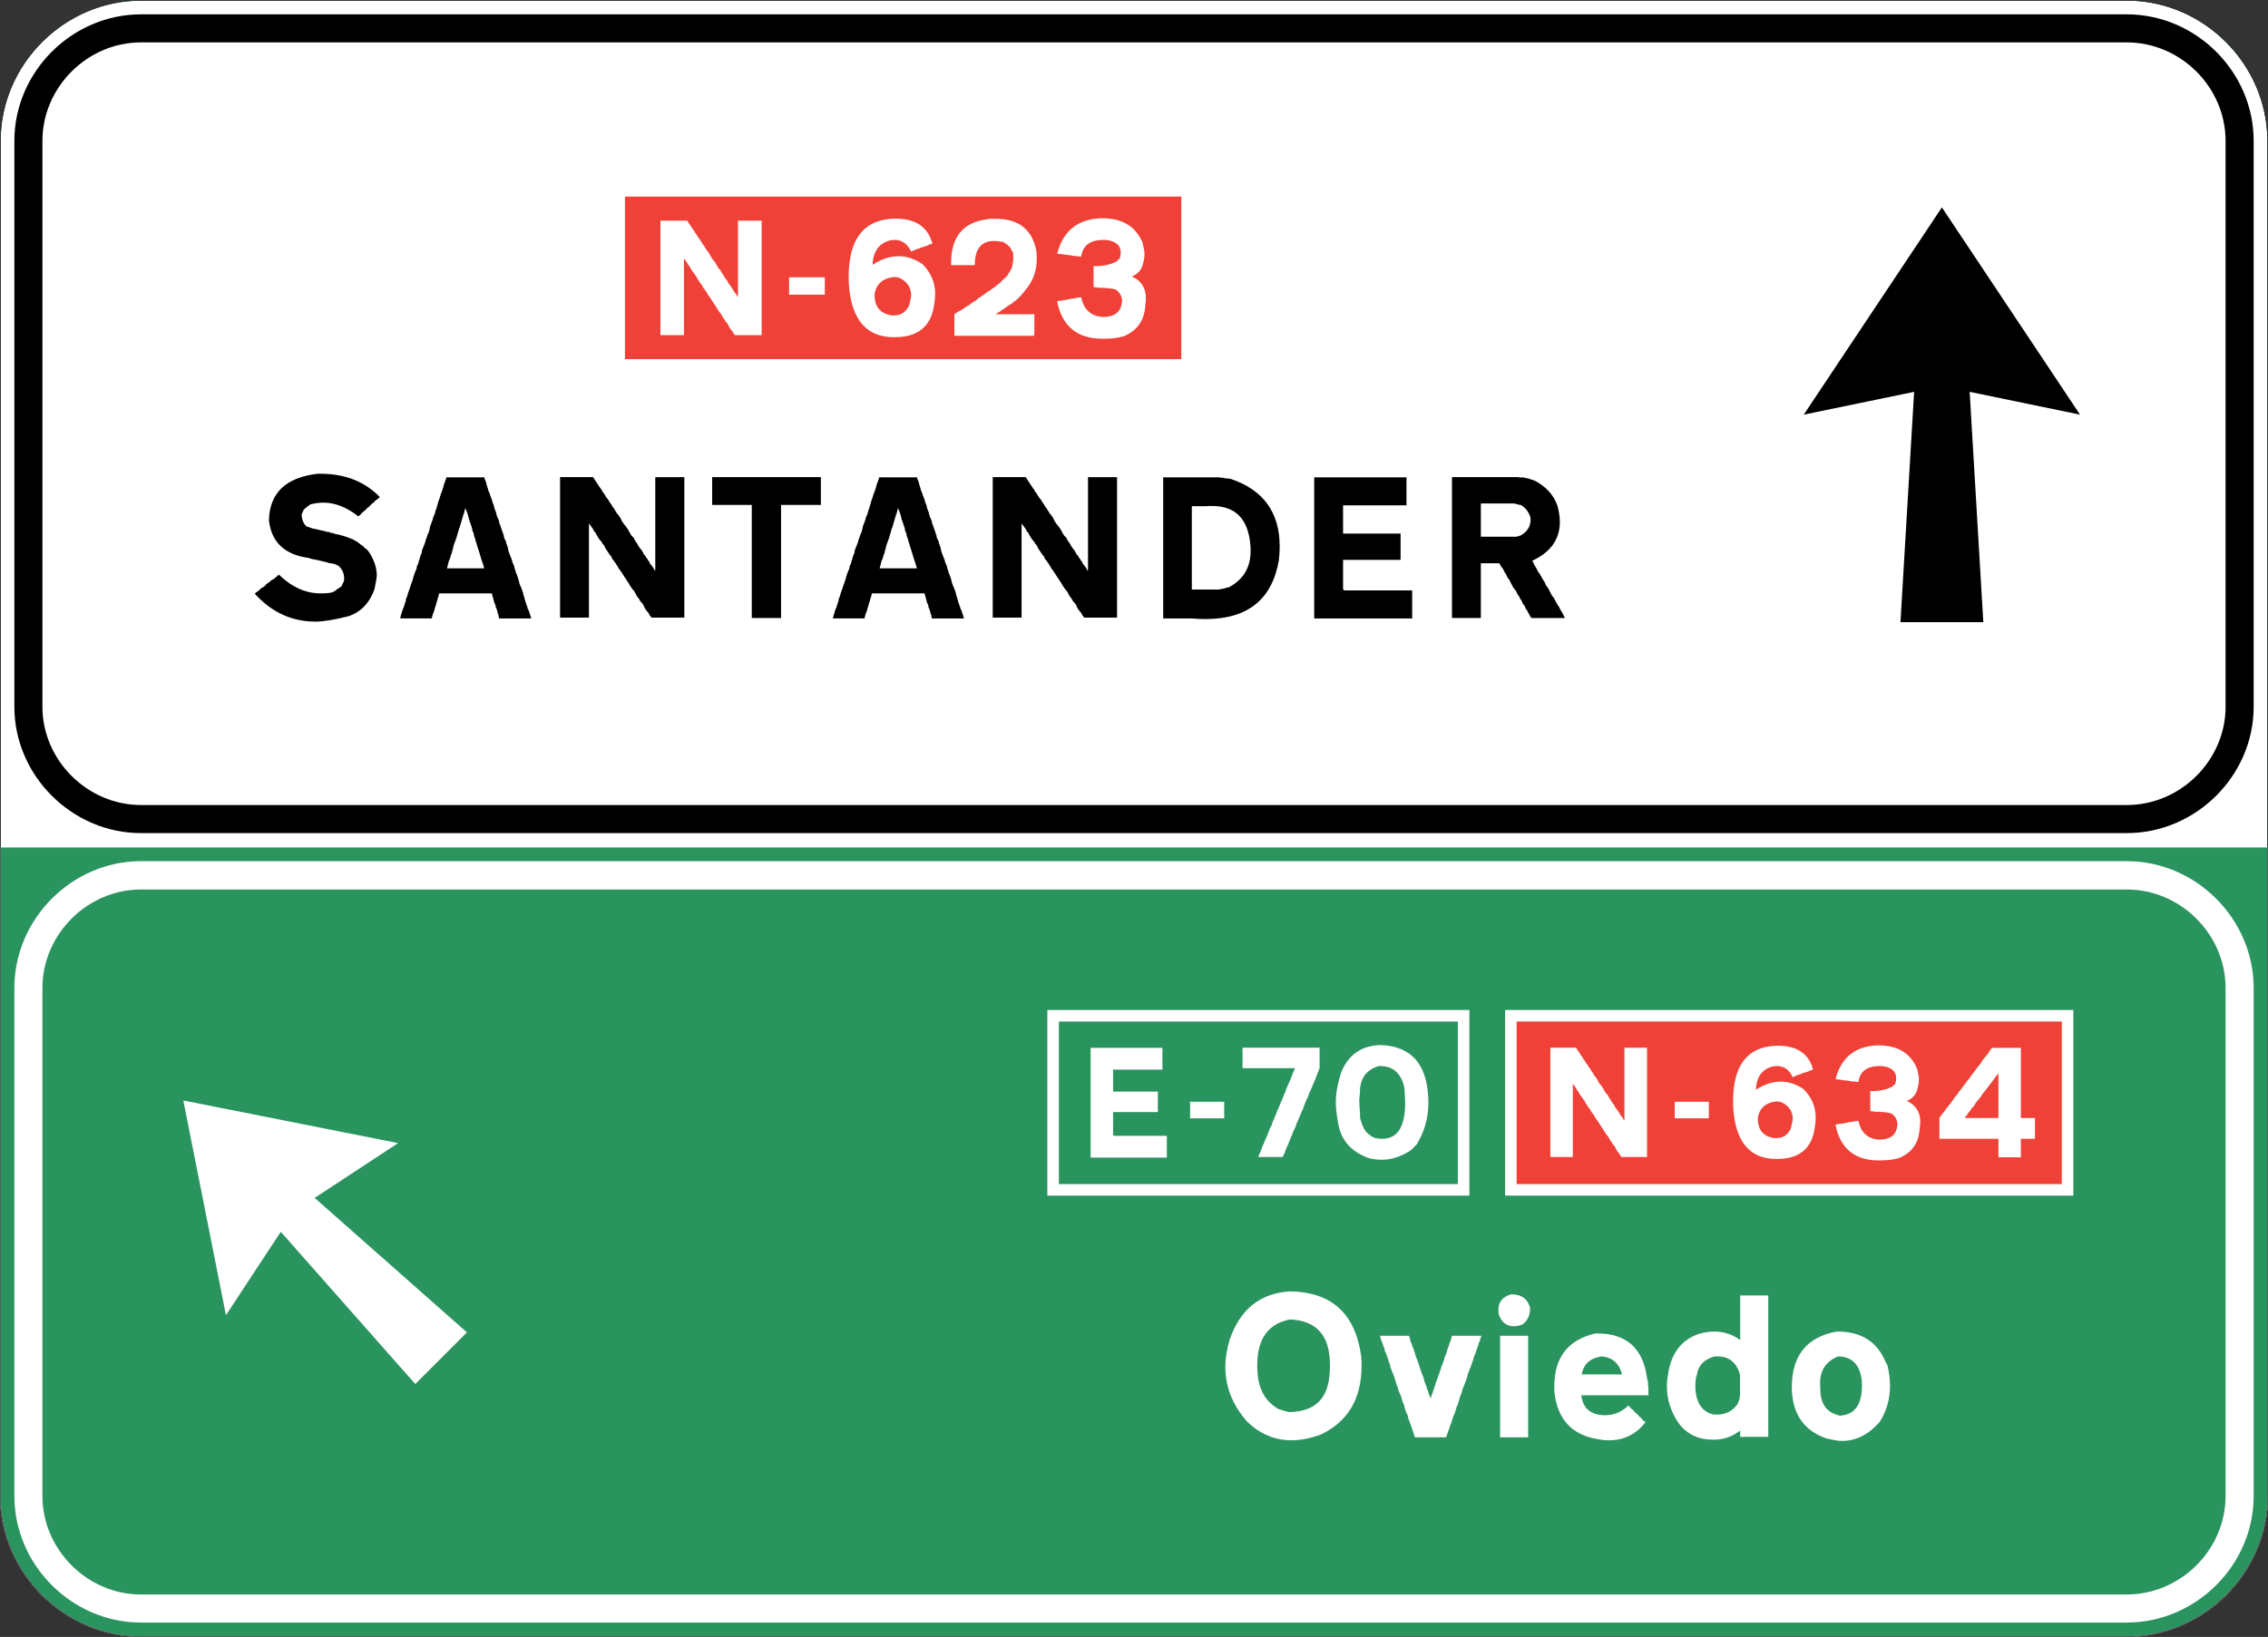<?xml version="1.0" encoding="UTF-8" standalone="no"?>
<!-- Created with Inkscape (http://www.inkscape.org/) -->

<svg
   xmlns:dc="http://purl.org/dc/elements/1.1/"
   xmlns:cc="http://creativecommons.org/ns#"
   xmlns:rdf="http://www.w3.org/1999/02/22-rdf-syntax-ns#"
   xmlns:svg="http://www.w3.org/2000/svg"
   xmlns="http://www.w3.org/2000/svg"
   version="1.2"
   width="484.312"
   height="349.656"
   id="svg2">
  <rect width="100%" height="100%" fill="#333333" stroke="none"/>
  <defs
     id="defs3451" />
  <g
     id="g3505">
    <path
       d="m 484.246,319.557 c 0,16.4 -13.685,30.029 -30.084,30.029 H 30.097 c -16.342,0 -30.026,-13.629 -30.026,-30.029 v -289.464 c 0,-16.4 13.685,-30.027 30.026,-30.027 h 424.065 c 16.399,0 30.084,13.627 30.084,30.027 v 289.464"
       id="path3363"
       style="fill:#ffffff;fill-rule:evenodd" />
    <path
       d="m 0.071,319.557 c 0,16.4 13.684,30.029 30.084,30.029 H 454.22 c 16.342,0 30.026,-13.629 30.026,-30.029 v -289.464 c 0,-16.4 -13.685,-30.027 -30.026,-30.027 H 30.155 c -16.4,0 -30.084,13.627 -30.084,30.027 v 289.464"
       id="path3365"
       style="fill:none;stroke:#1d2d28;stroke-width:0.132;stroke-miterlimit:2.613" />
    <path
       d="m 475.253,150.978 h 5.997 -5.997 c 0,11.426 -9.612,20.981 -21.091,20.981 H 30.097 c -11.42,0 -21.037,-9.556 -21.037,-20.981 v -120.885 c 0,-11.479 9.617,-21.036 21.037,-21.036 h 424.065 c 11.479,0 21.091,9.558 21.091,21.036 v 120.885 m 5.997,-120.885 c 0,-14.76 -12.328,-27.03 -27.088,-27.03 H 30.097 c -14.701,0 -27.029,12.27 -27.029,27.03 v 120.885 c 0,14.705 12.328,26.979 27.029,26.979 h 424.065 c 14.76,0 27.088,-12.273 27.088,-26.979 v -120.885 z"
       id="path3367"
       style="fill-rule:evenodd" />
    <path
       d="m 133.449,41.992 118.811,0 0,34.723 -118.811,0 z"
       id="rect3369"
       style="fill:#ef4137;fill-rule:evenodd" />
    <path
       d="m 414.922,45.956 -29.496,44.272 23.566,-4.873 -2.914,49.199 17.69,0 -2.914,-49.199 23.567,4.873 -29.499,-44.272"
       transform="translate(-0.25,-1.656)"
       id="polyline3371"
       style="fill-rule:evenodd" />
    <path
       d="m 484.246,180.95 v 138.606 c 0,16.4 -13.685,30.029 -30.084,30.029 H 30.097 c -16.342,0 -30.026,-13.629 -30.026,-30.029 v -138.606 h 484.175"
       id="path3373"
       style="fill:#2a945f;fill-rule:evenodd" />
    <path
       d="m 0.071,180.95 v 138.606 c 0,16.4 13.684,30.029 30.084,30.029 H 454.22 c 16.342,0 30.026,-13.629 30.026,-30.029 v -138.606 H 0.071"
       id="path3375"
       style="fill:none;stroke:#ffffff;stroke-width:0.132;stroke-miterlimit:2.613" />
    <path
       d="m 475.253,319.557 h 5.997 -5.997 c 0,11.479 -9.612,21.036 -21.091,21.036 H 30.097 c -11.42,0 -21.037,-9.557 -21.037,-21.036 v -108.521 c 0,-11.48 9.617,-21.036 21.037,-21.036 h 424.065 c 11.479,0 21.091,9.556 21.091,21.036 v 108.521 m 5.997,-108.521 c 0,-14.76 -12.328,-27.088 -27.088,-27.088 H 30.097 c -14.701,0 -27.029,12.328 -27.029,27.088 v 108.521 c 0,14.762 12.328,27.029 27.029,27.029 h 424.065 c 14.76,0 27.088,-12.268 27.088,-27.029 v -108.521 z"
       id="path3377"
       style="fill:#ffffff;fill-rule:evenodd" />
    <path
       d="m 39.397,236.727 9.104,45.862 11.705,-17.814 28.726,32.516 11.028,-11.027 -32.518,-28.726 17.816,-11.71 -45.861,-9.101"
       transform="translate(-0.25,-1.656)"
       id="polyline3379"
       style="fill:#ffffff;fill-rule:evenodd" />
    <path
       d="m 0.071,319.557 c 0,16.4 13.684,30.029 30.084,30.029 H 454.22 c 16.342,0 30.026,-13.629 30.026,-30.029 v -289.464 c 0,-16.4 -13.685,-30.027 -30.026,-30.027 H 30.155 c -16.4,0 -30.084,13.627 -30.084,30.027 v 289.464 z"
       id="path3381"
       style="fill:none;stroke:#1d2d28;stroke-width:0.132;stroke-miterlimit:2.613" />
    <path
       d="m 224.881,216.972 87.663,0 0,37.188 -87.663,0 z"
       id="rect3383"
       style="fill:none;stroke:#ffffff;stroke-width:2.464;stroke-miterlimit:3.864" />
    <path
       d="m 322.636,216.972 118.878,0 0,37.188 -118.878,0 z"
       id="rect3385"
       style="fill:#ef4137" />
    <path
       d="m 290.664,289.641 c 0.029,0.334 0.052,0.674 0.067,1.021 0.015,0.349 0.022,0.688 0.022,1.022 0,7.076 -2.903,11.992 -8.712,14.746 -2.238,0.814 -4.325,1.225 -6.261,1.225 -3.479,0 -6.595,-1.287 -9.346,-3.857 -3.178,-3.539 -4.766,-7.471 -4.766,-11.797 0,-1.906 0.318,-3.886 0.953,-5.943 2.209,-6.353 6.428,-9.756 12.659,-10.209 8.986,0.06 14.113,4.657 15.384,13.792 z m -22.143,3.312 c 0.182,3.842 1.739,6.549 4.674,8.121 h 0.227 c 0.121,0.062 0.234,0.107 0.34,0.137 0.106,0.03 0.219,0.061 0.341,0.09 l 0.182,0.09 0.952,0.229 c 5.566,-0.032 8.47,-2.888 8.713,-8.577 0.029,-0.271 0.045,-0.537 0.045,-0.793 0,-0.257 0,-0.506 0,-0.748 0,-6.201 -2.844,-9.422 -8.531,-9.664 -4.658,0.906 -6.986,4.143 -6.986,9.709 0,0.242 0,0.477 0,0.703 0,0.226 0.014,0.461 0.043,0.703 z"
       id="path3387"
       style="fill:#ffffff" />
    <path
       d="m 294.973,285.33 h 5.898 c 0.061,0.152 0.105,0.281 0.137,0.387 0.029,0.104 0.061,0.204 0.09,0.295 l 0.092,0.453 c 0,0.061 0.007,0.105 0.021,0.136 0.016,0.031 0.023,0.062 0.023,0.091 0,0.031 0.015,0.046 0.045,0.046 0.121,0.12 0.196,0.249 0.227,0.384 0.03,0.138 0.047,0.268 0.047,0.388 l 0.271,0.544 0.137,0.454 0.181,0.499 0.091,0.409 c 0.029,0.028 0.045,0.105 0.045,0.226 0.151,0.303 0.271,0.576 0.363,0.817 0.091,0.242 0.166,0.468 0.227,0.681 l 0.455,1.359 c 0.059,0.213 0.119,0.396 0.18,0.545 0.061,0.152 0.107,0.305 0.137,0.453 0.271,0.486 0.438,0.969 0.5,1.453 0.06,0.212 0.105,0.334 0.135,0.362 0.061,0.243 0.106,0.356 0.137,0.341 0.029,-0.015 0.045,0.039 0.045,0.158 0,0.062 0.008,0.1 0.023,0.114 0.015,0.015 0.023,0.039 0.023,0.069 0,0.028 0.014,0.043 0.045,0.043 l 0.135,0.273 v 0.227 c 0,0.061 0.008,0.107 0.023,0.137 0.015,0.031 0.023,0.061 0.023,0.09 0,0.031 0.014,0.045 0.045,0.045 l 0.182,0.184 v 0.181 c 0.061,0.302 0.143,0.574 0.248,0.815 0.107,0.244 0.221,0.471 0.342,0.682 0.029,-0.12 0.06,-0.242 0.09,-0.363 0.029,-0.121 0.076,-0.256 0.137,-0.408 l 0.092,-0.271 0.18,-0.454 0.045,-0.181 0.41,-1.271 0.135,-0.453 0.182,-0.454 0.227,-0.591 c 0.061,-0.18 0.115,-0.34 0.16,-0.475 0.045,-0.137 0.098,-0.234 0.158,-0.295 v -0.229 c 0.061,-0.15 0.121,-0.301 0.182,-0.453 0.061,-0.151 0.105,-0.302 0.137,-0.453 l 0.18,-0.499 0.41,-1.089 0.135,-0.319 0.047,-0.454 0.182,-0.316 0.09,-0.316 0.137,-0.229 c 0.029,-0.059 0.045,-0.12 0.045,-0.18 0,-0.061 0.014,-0.121 0.045,-0.183 l 0.092,-0.363 c 0.059,-0.15 0.104,-0.28 0.135,-0.386 0.031,-0.105 0.061,-0.188 0.091,-0.25 l 0.091,-0.136 0.182,-0.68 c 0.151,-0.333 0.264,-0.628 0.34,-0.886 0.076,-0.256 0.129,-0.491 0.159,-0.703 h 5.081 0.229 0.998 l -0.228,0.591 -0.091,0.499 -0.182,0.317 -0.091,0.182 -0.046,0.272 -0.09,0.317 -0.182,0.452 -0.09,0.273 c -0.062,0.152 -0.107,0.272 -0.137,0.363 -0.031,0.09 -0.061,0.166 -0.092,0.227 l -0.045,0.316 c -0.271,0.486 -0.438,0.938 -0.498,1.361 -0.062,0.153 -0.121,0.304 -0.182,0.455 -0.062,0.15 -0.106,0.303 -0.137,0.455 l -0.09,0.135 -0.047,0.272 -0.271,0.589 c -0.031,0.152 -0.076,0.295 -0.136,0.432 -0.062,0.137 -0.122,0.265 -0.183,0.385 l -0.135,0.501 -0.137,0.589 -0.228,0.59 c -0.241,0.726 -0.468,1.301 -0.68,1.725 -0.062,0.303 -0.13,0.574 -0.204,0.816 -0.076,0.243 -0.176,0.469 -0.295,0.681 l -0.137,0.454 -0.045,0.227 -0.408,1.314 -0.182,0.273 -0.045,0.272 -0.409,1.271 -0.182,0.361 -0.136,0.318 -0.318,1.043 -0.045,0.227 -0.09,0.228 -0.182,0.272 v 0.227 l -0.137,0.318 -0.091,0.271 -0.635,1.815 h -6.67 l -0.181,-0.589 -0.591,-1.727 -0.499,-1.36 -0.09,-0.136 -0.137,-0.726 c -0.031,-0.03 -0.045,-0.092 -0.045,-0.183 0,-0.06 -0.023,-0.097 -0.068,-0.112 -0.045,-0.015 -0.068,-0.053 -0.068,-0.112 -0.121,-0.244 -0.22,-0.477 -0.295,-0.704 -0.076,-0.228 -0.145,-0.446 -0.205,-0.658 l -0.09,-0.454 -0.273,-0.635 c -0.06,-0.151 -0.12,-0.311 -0.18,-0.477 -0.061,-0.167 -0.107,-0.324 -0.137,-0.477 l -0.136,-0.544 c -0.362,-0.665 -0.591,-1.272 -0.681,-1.815 l -0.227,-0.5 -0.137,-0.499 -0.227,-0.68 -0.091,-0.409 c -0.061,-0.12 -0.106,-0.226 -0.136,-0.316 -0.031,-0.091 -0.062,-0.196 -0.092,-0.317 l -0.09,-0.228 c -0.092,-0.029 -0.137,-0.059 -0.137,-0.092 l 0.045,-0.045 -0.498,-1.315 -0.046,-0.452 c -0.242,-0.424 -0.362,-0.802 -0.362,-1.136 l -0.182,-0.228 v -0.182 c -0.03,-0.028 -0.045,-0.09 -0.045,-0.182 0,-0.061 -0.023,-0.096 -0.068,-0.111 -0.047,-0.016 -0.068,-0.053 -0.068,-0.114 l -0.046,-0.271 c -0.212,-0.364 -0.348,-0.667 -0.408,-0.907 v -0.273 l -0.271,-0.544 -0.046,-0.181 v -0.229 l -0.182,-0.181 v -0.182 c -0.121,-0.241 -0.221,-0.484 -0.295,-0.726 -0.076,-0.242 -0.129,-0.47 -0.158,-0.682 h 0.275 z"
       id="path3389"
       style="fill:#ffffff" />
    <path
       d="m 326.732,279.342 v 0.182 c 0,1.391 -0.499,2.494 -1.496,3.312 -0.576,0.302 -1.256,0.453 -2.043,0.453 -1.391,0 -2.404,-0.74 -3.039,-2.223 -0.122,-0.212 -0.182,-0.651 -0.182,-1.317 0,-1.632 0.893,-2.721 2.677,-3.267 h 0.136 c 2.117,0.001 3.434,0.954 3.947,2.86 z"
       id="path3391"
       style="fill:#ffffff" />
    <path
       d="m 320.586,286.986 1.406,0 1.996,0 2.586,0 0,21.689 -5.988,0 z"
       transform="translate(-0.25,-1.656)"
       id="polygon3393"
       style="fill:#ffffff" />
    <path
       d="m 351.688,294.223 0.227,1.045 v 0.543 c 0.029,0.153 0.053,0.281 0.068,0.387 0.015,0.105 0.022,0.189 0.022,0.249 v 1.68 l -0.272,-0.092 h -14.064 c 0.271,2.3 1.466,3.676 3.584,4.13 0.483,0.09 0.953,0.135 1.406,0.135 1.996,0 3.689,-0.693 5.082,-2.086 l 0.59,0.68 c 0.271,0.152 0.469,0.334 0.59,0.545 l 0.136,0.091 0.091,0.182 c 0.271,0.183 0.483,0.349 0.636,0.499 l 0.136,0.272 c 0.12,0.03 0.182,0.075 0.182,0.136 l 0.136,0.091 0.181,0.181 0.092,0.139 0.137,0.088 0.09,0.183 c 0.272,0.182 0.484,0.349 0.635,0.499 -1.996,2.57 -4.582,3.857 -7.758,3.857 -0.848,0 -1.695,-0.09 -2.541,-0.273 -5.354,-0.877 -8.395,-4.129 -9.119,-9.754 -0.031,-0.242 -0.045,-0.492 -0.045,-0.749 0,-0.257 0,-0.507 0,-0.749 0,-6.172 2.918,-9.936 8.756,-11.298 h 0.408 c 6.196,-0.003 9.735,3.127 10.614,9.389 z m -13.93,-0.634 h 8.621 c -0.605,-2.361 -2.059,-3.646 -4.355,-3.858 -2.451,0.363 -3.874,1.649 -4.266,3.858 z"
       id="path3395"
       style="fill:#ffffff" />
    <path
       d="m 372.967,276.711 h 4.628 v 30.217 h -5.989 v -1.361 c -1.514,1.15 -3.086,1.784 -4.719,1.906 -0.213,0.029 -0.408,0.045 -0.59,0.045 -0.182,0 -0.363,0 -0.545,0 -3.055,0 -5.461,-1.135 -7.213,-3.403 -1.725,-2.479 -2.587,-5.157 -2.587,-8.03 0,-0.393 0.03,-0.861 0.09,-1.407 0.062,-0.542 0.151,-1.163 0.273,-1.859 0.786,-4.022 2.903,-6.64 6.351,-7.85 1.181,-0.364 2.314,-0.546 3.404,-0.546 2.025,0 3.871,0.607 5.535,1.816 v -9.527 h 1.362 z m -10.617,17.015 c -0.212,0.394 -0.317,1.239 -0.317,2.54 0,1.209 0.227,2.329 0.681,3.357 0.785,1.513 1.936,2.359 3.447,2.541 h 0.454 c 1.905,0 3.388,-0.758 4.446,-2.269 0.121,-0.394 0.256,-0.757 0.409,-1.089 v -0.227 l 0.089,-0.363 v -4.628 c -0.756,-2.571 -2.358,-3.858 -4.808,-3.858 h -0.591 c -2.267,0.608 -3.539,1.938 -3.81,3.996 z"
       id="path3397"
       style="fill:#ffffff" />
    <path
       d="m 402.64,290.91 c 0.06,0.123 0.128,0.236 0.204,0.342 0.075,0.105 0.143,0.234 0.205,0.385 0.362,1.543 0.543,3.01 0.543,4.4 0,2.845 -0.741,5.416 -2.223,7.715 -2.359,2.692 -5.036,4.037 -8.031,4.037 -0.393,0 -0.854,-0.044 -1.385,-0.135 -0.528,-0.09 -1.141,-0.213 -1.836,-0.363 -4.568,-1.543 -7.049,-4.779 -7.441,-9.711 -0.03,-0.21 -0.046,-0.424 -0.046,-0.635 0,-0.211 0,-0.422 0,-0.635 0,-6.744 3.192,-10.707 9.573,-11.889 h 0.137 c 5.082,10e-4 8.515,2.165 10.3,6.489 z m -13.929,5.493 v 0.316 c 0,3.177 1.391,5.068 4.174,5.671 3.145,-0.181 4.719,-2.313 4.719,-6.396 0,-0.184 -0.008,-0.371 -0.022,-0.568 -0.017,-0.197 -0.023,-0.401 -0.023,-0.612 -0.424,-3.356 -2.118,-5.052 -5.081,-5.083 -2.541,1.09 -3.812,2.967 -3.812,5.627 0,0.152 0,0.317 0,0.5 -0.002,0.179 0.014,0.363 0.045,0.545 z"
       id="path3399"
       style="fill:#ffffff" />
    <path
       d="m 233.07,223.829 h 15.154 v 4.655 H 237.69 v 4.689 h 9.555 v 4.373 h -9.555 v 4.865 c 0.07,0.142 0.187,0.21 0.351,0.21 h 11.129 v 4.655 h -16.273 v -17.499 -5.949 h 0.173 z"
       id="path3401"
       style="fill:#ffffff" />
    <path
       d="m 254.489,235.344 h 6.929 v 3.534 h -7.279 v -3.534 h 0.35 z"
       id="path3403"
       style="fill:#ffffff" />
    <path
       d="m 265.758,223.795 h 16.029 v 4.514 l -0.141,0.105 -0.069,0.21 -0.036,0.246 -0.209,0.419 -0.07,0.174 -0.035,0.142 c -0.07,0.162 -0.129,0.303 -0.174,0.42 -0.048,0.116 -0.082,0.232 -0.105,0.349 l -0.21,0.42 -0.175,0.456 -0.491,1.154 -0.069,0.176 -0.07,0.14 -0.069,0.175 -0.351,0.734 -0.035,0.175 -0.314,0.806 -0.211,0.35 -0.104,0.28 c -0.023,0.023 -0.035,0.047 -0.035,0.069 0,0.024 -0.006,0.048 -0.018,0.071 -0.012,0.022 -0.018,0.058 -0.018,0.104 l -0.141,0.28 -0.069,0.175 -0.035,0.14 c -0.069,0.164 -0.128,0.305 -0.175,0.421 -0.047,0.116 -0.082,0.232 -0.105,0.349 l -0.07,0.14 c -0.117,0.235 -0.215,0.444 -0.297,0.631 -0.082,0.188 -0.146,0.362 -0.193,0.524 l -0.209,0.42 -0.174,0.455 -0.071,0.176 -0.069,0.21 -0.351,0.7 -0.104,0.385 -0.141,0.351 -0.175,0.349 -0.14,0.315 -0.176,0.385 -0.174,0.524 c -0.117,0.234 -0.217,0.445 -0.299,0.63 -0.082,0.188 -0.146,0.362 -0.192,0.525 l -0.104,0.21 -0.07,0.246 -0.314,0.735 c -0.047,0.116 -0.1,0.221 -0.158,0.313 -0.058,0.095 -0.111,0.188 -0.156,0.28 v 0.211 l -0.105,0.104 -0.176,0.596 -0.069,0.14 c -0.188,0.281 -0.292,0.525 -0.315,0.735 h -5.249 l 0.069,-0.245 0.245,-0.56 0.069,-0.175 0.105,-0.21 0.07,-0.281 0.07,-0.104 c 0.162,-0.561 0.338,-0.968 0.524,-1.227 l 0.105,-0.385 0.21,-0.42 0.175,-0.419 0.21,-0.42 0.141,-0.456 0.069,-0.175 0.069,-0.104 0.421,-1.119 0.21,-0.281 c 0.186,-0.582 0.361,-1.061 0.524,-1.434 l 0.069,-0.106 c 0.094,-0.232 0.176,-0.442 0.246,-0.629 0.07,-0.187 0.15,-0.339 0.244,-0.455 v -0.211 l 0.491,-1.084 0.069,-0.14 0.42,-1.086 0.176,-0.315 0.14,-0.419 0.175,-0.315 0.105,-0.42 c 0.069,-0.162 0.14,-0.302 0.209,-0.42 0.07,-0.117 0.129,-0.232 0.176,-0.35 v -0.176 l 0.105,-0.104 v -0.175 c 0.162,-0.279 0.268,-0.524 0.314,-0.735 l 0.105,-0.28 0.139,-0.21 0.07,-0.244 0.175,-0.315 0.069,-0.174 0.246,-0.596 0.07,-0.21 0.07,-0.176 0.069,-0.14 0.21,-0.63 0.07,-0.07 c 0.07,-0.162 0.128,-0.303 0.175,-0.42 0.046,-0.116 0.081,-0.232 0.104,-0.35 h -11.164 v -4.374 h 0.423 z"
       id="path3405"
       style="fill:#ffffff" />
    <path
       d="m 304.99,234.469 c 0,0.163 0.006,0.321 0.018,0.473 0.012,0.152 0.018,0.309 0.018,0.472 0,1.749 -0.223,3.384 -0.664,4.9 -0.444,1.517 -1.086,2.939 -1.926,4.27 l -0.176,0.104 c -0.046,0.071 -0.093,0.105 -0.139,0.105 -0.047,0.117 -0.105,0.21 -0.176,0.279 -0.07,0.071 -0.128,0.128 -0.174,0.175 l -0.105,0.071 c -0.164,0.164 -0.311,0.298 -0.438,0.402 -0.127,0.104 -0.239,0.181 -0.331,0.228 -1.961,1.189 -3.909,1.784 -5.846,1.784 -1.517,0 -2.777,-0.256 -3.779,-0.771 -3.337,-1.47 -5.215,-4.059 -5.635,-7.769 -0.117,-0.677 -0.211,-1.331 -0.28,-1.96 -0.07,-0.631 -0.104,-1.26 -0.104,-1.89 0,-1.75 0.373,-3.815 1.119,-6.195 1.518,-3.85 4.34,-5.82 8.471,-5.913 6.437,0.233 9.821,3.979 10.147,11.235 z m -14.594,-0.7 -0.07,0.175 v 0.35 c -0.023,0.164 -0.041,0.315 -0.053,0.455 -0.012,0.141 -0.018,0.269 -0.018,0.385 0,0.048 0.006,0.095 0.018,0.141 0.012,0.048 0.018,0.095 0.018,0.14 v 0.84 l 0.035,0.14 c 0,0.188 0.006,0.362 0.018,0.526 0.012,0.164 0.029,0.304 0.053,0.42 l 0.035,0.909 -0.035,0.21 0.035,0.176 c 0.023,0.116 0.039,0.215 0.052,0.297 0.012,0.082 0.019,0.146 0.019,0.193 0.046,0.186 0.104,0.355 0.175,0.506 0.069,0.152 0.116,0.311 0.14,0.474 0.047,0.046 0.07,0.082 0.07,0.104 v 0.035 c 0.186,0.35 0.291,0.606 0.314,0.77 0.023,0.024 0.041,0.047 0.053,0.07 0.011,0.023 0.028,0.048 0.053,0.07 0.256,0.442 0.5,0.747 0.734,0.909 l 0.141,0.105 0.104,0.141 0.14,0.069 0.176,0.104 0.07,0.14 c 0.115,0.048 0.244,0.106 0.384,0.175 0.141,0.071 0.269,0.153 0.386,0.245 0.582,0.141 1.155,0.211 1.715,0.211 3.266,0 4.9,-2.555 4.9,-7.664 0,-0.491 -0.019,-1.01 -0.053,-1.558 -0.035,-0.548 -0.076,-1.125 -0.123,-1.733 -0.678,-3.056 -2.404,-4.583 -5.18,-4.583 h -0.281 c -2.683,0.793 -4.023,2.658 -4.023,5.599 v 0.454 z"
       id="path3407"
       style="fill:#ffffff" />
    <path
       d="m 331.379,223.795 h 5.178 l 0.246,0.419 0.244,0.35 0.245,0.386 0.245,0.35 0.246,0.386 0.175,0.175 0.069,0.21 c 0.046,0.047 0.07,0.082 0.07,0.104 0.279,0.35 0.479,0.654 0.595,0.91 0.303,0.35 0.513,0.653 0.63,0.909 l 0.244,0.315 0.211,0.385 c 0.07,0.094 0.128,0.17 0.175,0.228 0.046,0.06 0.093,0.111 0.14,0.157 l 0.07,0.211 c 0.163,0.164 0.268,0.326 0.316,0.489 0.396,0.42 0.674,0.853 0.839,1.295 l 0.245,0.351 c 0.045,0.048 0.07,0.081 0.07,0.104 v 0.036 c 0.162,0.162 0.298,0.32 0.402,0.473 0.105,0.151 0.203,0.297 0.297,0.437 l 0.209,0.385 0.177,0.315 0.244,0.385 0.28,0.244 0.176,0.316 0.139,0.278 c 0.233,0.281 0.408,0.561 0.525,0.841 l 0.175,0.245 0.14,0.209 0.176,0.176 c 0.094,0.163 0.174,0.304 0.244,0.42 0.071,0.117 0.129,0.234 0.176,0.351 l 0.174,0.176 0.141,0.173 0.035,0.175 0.141,0.071 c 0.115,0.281 0.268,0.513 0.454,0.7 l 0.035,0.175 c 0.047,0.046 0.07,0.082 0.07,0.105 0.187,0.187 0.345,0.385 0.472,0.595 0.129,0.209 0.24,0.408 0.332,0.595 l 0.036,-0.455 v -15.153 h 4.829 v 23.343 h -4.023 0.104 -1.539 l -0.07,-0.104 c -0.188,-0.188 -0.291,-0.35 -0.314,-0.49 -0.07,-0.023 -0.105,-0.059 -0.105,-0.105 l 0.035,-0.035 c -0.373,-0.372 -0.642,-0.758 -0.805,-1.155 -0.047,-0.047 -0.07,-0.08 -0.07,-0.104 l 0.035,-0.036 -0.244,-0.349 c -0.259,-0.234 -0.434,-0.479 -0.525,-0.735 l -0.315,-0.386 -0.211,-0.385 -0.243,-0.456 c -0.281,-0.302 -0.491,-0.582 -0.631,-0.839 l -0.105,-0.14 c -0.094,-0.187 -0.187,-0.351 -0.279,-0.491 -0.094,-0.14 -0.188,-0.268 -0.279,-0.385 l -0.035,-0.104 -0.141,-0.176 -0.561,-0.875 c -0.069,-0.093 -0.129,-0.181 -0.175,-0.262 -0.047,-0.083 -0.093,-0.146 -0.14,-0.193 -0.047,-0.047 -0.069,-0.081 -0.069,-0.104 l 0.034,-0.035 -0.14,-0.069 -0.245,-0.422 -0.07,-0.14 c -0.14,-0.186 -0.234,-0.338 -0.28,-0.454 -0.116,-0.093 -0.187,-0.198 -0.21,-0.315 l -0.244,-0.246 -0.211,-0.385 -0.14,-0.314 -0.104,-0.033 -0.84,-1.262 -0.07,-0.209 -0.141,-0.246 -0.174,-0.175 -0.141,-0.21 -0.069,-0.175 c -0.117,-0.116 -0.217,-0.222 -0.298,-0.314 -0.082,-0.094 -0.146,-0.187 -0.193,-0.28 l -0.14,-0.245 c -0.187,-0.232 -0.292,-0.442 -0.313,-0.63 -0.096,-0.022 -0.141,-0.07 -0.141,-0.141 l -0.141,-0.069 -0.035,-0.14 -0.244,-0.421 -0.596,-0.805 v 15.645 h -4.794 v -3.114 -20.229 h 0.313 z"
       id="path3409"
       style="fill:#ffffff" />
    <path
       d="m 357.977,235.344 h 6.93 v 3.534 h -7.279 v -3.534 h 0.349 z"
       id="path3411"
       style="fill:#ffffff" />
    <path
       d="m 387.164,228.485 -0.805,0.245 -0.176,0.141 -0.489,0.139 c -0.233,0.093 -0.456,0.163 -0.665,0.21 -0.023,0.023 -0.082,0.035 -0.176,0.035 -0.022,0 -0.035,0.012 -0.035,0.035 -0.022,0.023 -0.082,0.034 -0.175,0.034 l -0.104,0.14 h -0.176 c -0.188,0.048 -0.273,0.083 -0.262,0.106 0.012,0.024 -0.029,0.035 -0.122,0.035 -0.024,0.022 -0.071,0.034 -0.141,0.034 l -1.015,0.455 c -0.748,-1.586 -1.854,-2.379 -3.325,-2.379 -0.326,0 -0.665,0.034 -1.015,0.104 -2.24,0.607 -3.418,2.264 -3.535,4.97 1.797,-1.165 3.558,-1.749 5.285,-1.749 1.702,0 3.336,0.537 4.899,1.609 1.726,1.727 2.591,3.744 2.591,6.054 0,0.701 -0.071,1.437 -0.211,2.206 -0.467,3.547 -2.299,5.683 -5.494,6.404 -0.468,0.093 -0.928,0.157 -1.383,0.192 -0.455,0.035 -0.893,0.053 -1.312,0.053 -5.647,0 -8.716,-3.616 -9.205,-10.85 0,-0.022 0,-0.105 0,-0.245 0,-0.14 -0.007,-0.297 -0.018,-0.472 -0.013,-0.176 -0.018,-0.332 -0.018,-0.473 0,-0.14 0,-0.222 0,-0.245 0,-7.489 2.881,-11.444 8.646,-11.864 0.139,0 0.285,-0.006 0.437,-0.017 0.151,-0.012 0.298,-0.019 0.437,-0.019 4.155,0.001 6.675,1.705 7.562,5.112 z m -11.795,10.217 v 0.246 c 0,2.263 1.039,3.628 3.115,4.094 0.022,0.023 0.105,0.036 0.246,0.036 0.021,0 0.045,0.012 0.07,0.035 h 0.524 c 1.445,0 2.483,-0.701 3.114,-2.101 0.117,-0.536 0.209,-0.974 0.279,-1.312 0.071,-0.339 0.105,-0.577 0.105,-0.718 0,-1.586 -0.816,-2.776 -2.45,-3.57 h -0.175 c -0.164,-0.092 -0.443,-0.14 -0.84,-0.14 -2.261,0.235 -3.591,1.38 -3.988,3.43 z"
       id="path3413"
       style="fill:#ffffff" />
    <path
       d="m 409.387,228.309 c 0.117,0.538 0.211,0.993 0.281,1.364 0.07,0.374 0.104,0.666 0.104,0.876 0,0.561 -0.069,1.097 -0.21,1.609 -0.258,1.493 -1.05,2.497 -2.38,3.01 1.913,0.863 2.87,2.347 2.87,4.445 0,0.396 -0.035,0.805 -0.105,1.226 -0.117,2.822 -1.271,4.841 -3.465,6.054 -0.443,0.28 -0.84,0.455 -1.189,0.524 -0.933,0.304 -2.299,0.455 -4.095,0.455 -5.11,0 -8.188,-2.508 -9.239,-7.524 0.046,-0.115 0.116,-0.175 0.21,-0.175 l 0.349,-0.069 h 0.246 c 0.117,-0.023 0.204,-0.041 0.264,-0.053 0.057,-0.012 0.098,-0.019 0.121,-0.019 0.023,-0.022 0.082,-0.034 0.175,-0.034 h 0.175 c 0.373,-0.094 0.723,-0.163 1.051,-0.21 l 0.176,-0.07 h 0.279 c 0.396,-0.093 0.746,-0.162 1.051,-0.209 0.302,-0.047 0.569,-0.071 0.804,-0.071 0.466,2.311 1.772,3.628 3.919,3.955 0.094,0 0.188,0.007 0.28,0.018 0.093,0.013 0.187,0.018 0.281,0.018 2.472,0 3.756,-1.131 3.849,-3.396 -0.116,-1.026 -0.584,-1.771 -1.4,-2.239 h -0.209 l -0.105,-0.07 -0.56,-0.104 h -0.245 l -0.314,-0.071 h -0.666 l -0.14,-0.068 h -1.085 l -1.084,-0.14 v -4.271 h 0.279 c 1.75,0 3.23,-0.326 4.443,-0.98 0.164,-0.232 0.363,-0.408 0.597,-0.523 0.14,-0.444 0.209,-0.864 0.209,-1.261 0,-1.517 -1.038,-2.38 -3.114,-2.589 h -0.385 c -2.73,0 -4.247,1.132 -4.55,3.395 -0.374,0 -0.7,-0.036 -0.981,-0.106 h -0.384 c -0.536,-0.115 -0.979,-0.186 -1.329,-0.21 l -0.246,-0.033 h -0.244 l -0.176,-0.071 h -0.175 l -1.364,-0.175 c 1.189,-4.572 4.105,-6.976 8.75,-7.209 h 0.489 c 4.058,-0.003 6.788,1.665 8.187,5.001 z"
       id="path3415"
       style="fill:#ffffff" />
    <path
       d="m 425.625,223.829 h 5.916 v 14.979 h 3.01 v 4.305 c -0.023,0.069 -0.082,0.116 -0.176,0.14 h -2.834 v 3.955 h -4.795 v -3.256 -0.699 h -11.094 -1.506 v -1.785 0.035 -0.104 0.069 -0.141 0.071 -0.141 0.069 -0.14 0.07 -0.104 0.034 -0.104 0.07 -0.141 0.07 -0.141 0.07 -0.104 0.034 -0.104 0.069 -0.141 0.071 -0.106 0.035 -0.104 0.069 -0.14 0.07 -0.105 0.035 -0.104 0.069 -0.14 0.07 -0.141 0.07 -0.104 0.034 -0.104 0.07 -0.141 0.07 -0.14 0.069 -0.141 0.071 -0.105 0.034 -0.104 0.069 -0.141 0.071 -0.141 0.069 -0.14 0.07 -0.104 0.034 -0.104 0.07 -0.141 0.07 -0.141 0.07 -0.105 0.035 -0.069 0.034 -0.104 0.07 -0.14 0.069 -0.14 0.07 -0.14 0.069 -0.105 0.036 -0.106 0.07 -0.14 0.069 -0.14 0.07 -0.14 0.069 -0.104 0.035 -0.035 l 0.211,-0.315 0.875,-1.119 0.28,-0.352 0.069,-0.173 0.21,-0.246 0.175,-0.14 0.14,-0.245 0.105,-0.176 0.21,-0.175 c 0.023,-0.022 0.04,-0.046 0.053,-0.069 0.011,-0.023 0.029,-0.047 0.053,-0.071 l 0.139,-0.14 0.035,-0.209 0.176,-0.105 c 0.373,-0.677 0.746,-1.165 1.119,-1.47 l 0.211,-0.455 0.314,-0.315 0.07,-0.14 0.14,-0.14 0.63,-0.875 0.141,-0.141 c 0.371,-0.583 0.746,-1.062 1.12,-1.435 0.231,-0.443 0.478,-0.793 0.733,-1.05 l 0.176,-0.21 0.21,-0.315 c 0.093,-0.115 0.175,-0.222 0.245,-0.315 0.07,-0.092 0.14,-0.197 0.21,-0.314 l 0.561,-0.664 0.14,-0.176 0.525,-0.84 0.105,-0.14 c 0.162,-0.187 0.297,-0.345 0.401,-0.473 0.104,-0.128 0.181,-0.228 0.228,-0.297 0.023,-0.023 0.047,-0.042 0.07,-0.054 0.022,-0.011 0.047,-0.028 0.069,-0.052 l 0.07,-0.211 0.175,-0.068 0.21,-0.456 0.63,-0.805 h 0.245 z m 1.052,5.46 -0.245,0.42 -0.386,0.385 -0.21,0.42 c -0.186,0.14 -0.293,0.257 -0.314,0.351 l -0.245,0.385 c -0.187,0.116 -0.292,0.244 -0.315,0.385 l -0.245,0.279 c -0.117,0.188 -0.215,0.327 -0.297,0.421 -0.081,0.093 -0.146,0.162 -0.192,0.209 l -0.07,0.105 -0.104,0.21 -0.069,0.069 -0.141,0.07 -0.036,0.141 c -0.046,0.069 -0.093,0.104 -0.14,0.104 l -0.07,0.141 -0.068,0.105 -0.105,0.069 -0.42,0.665 -0.105,0.14 -0.454,0.56 -0.177,0.175 -0.209,0.315 -0.141,0.14 c -0.117,0.188 -0.216,0.357 -0.297,0.508 -0.082,0.152 -0.169,0.274 -0.264,0.368 l -0.385,0.386 -0.069,0.173 -0.14,0.175 c -0.023,0.096 -0.07,0.142 -0.14,0.142 l -0.071,0.175 -0.175,0.14 -0.244,0.42 -0.63,0.771 h 7.244 v -7.56 -1.96 h -0.071 0.069 -0.069 z"
       id="path3417"
       style="fill:#ffffff" />
    <path
       d="m 322.636,216.972 118.878,0 0,37.188 -118.878,0 z"
       id="rect3419"
       style="fill:none;stroke:#ffffff;stroke-width:2.464;stroke-miterlimit:3.864" />
    <path
       d="m 141.348,47.142 h 5.425 l 0.256,0.439 0.257,0.367 0.257,0.403 0.256,0.366 0.257,0.403 0.184,0.183 0.073,0.22 c 0.049,0.049 0.074,0.086 0.074,0.11 0.292,0.367 0.5,0.685 0.622,0.953 0.318,0.367 0.537,0.685 0.66,0.953 l 0.256,0.33 0.221,0.402 c 0.073,0.099 0.134,0.178 0.184,0.238 0.048,0.062 0.097,0.116 0.146,0.166 l 0.073,0.22 c 0.171,0.171 0.281,0.342 0.33,0.513 0.415,0.44 0.709,0.892 0.88,1.356 l 0.257,0.366 c 0.048,0.049 0.073,0.086 0.073,0.11 v 0.037 c 0.17,0.171 0.312,0.336 0.422,0.495 0.109,0.159 0.213,0.312 0.312,0.458 l 0.22,0.402 0.183,0.33 0.257,0.404 0.293,0.256 0.184,0.33 0.146,0.293 c 0.244,0.292 0.427,0.586 0.55,0.88 l 0.184,0.256 0.146,0.22 0.183,0.184 c 0.098,0.171 0.184,0.318 0.257,0.44 0.073,0.122 0.134,0.244 0.184,0.366 l 0.184,0.184 0.146,0.183 0.036,0.184 0.146,0.073 c 0.122,0.293 0.28,0.538 0.477,0.733 l 0.037,0.183 c 0.048,0.05 0.073,0.086 0.073,0.11 0.195,0.196 0.359,0.404 0.495,0.624 0.133,0.219 0.249,0.428 0.348,0.623 l 0.037,-0.476 v -15.87 h 5.057 v 24.445 h -4.214 0.109 -1.613 l -0.072,-0.11 c -0.196,-0.195 -0.306,-0.366 -0.33,-0.513 -0.073,-0.024 -0.11,-0.061 -0.11,-0.11 l 0.037,-0.037 c -0.392,-0.39 -0.672,-0.793 -0.843,-1.209 -0.05,-0.048 -0.073,-0.085 -0.073,-0.11 l 0.036,-0.037 -0.257,-0.366 c -0.27,-0.245 -0.451,-0.5 -0.549,-0.77 l -0.33,-0.404 -0.221,-0.403 -0.256,-0.477 c -0.293,-0.317 -0.514,-0.61 -0.66,-0.88 l -0.109,-0.146 c -0.099,-0.195 -0.196,-0.366 -0.293,-0.513 -0.099,-0.147 -0.196,-0.281 -0.294,-0.404 l -0.036,-0.11 -0.147,-0.183 -0.586,-0.916 c -0.073,-0.098 -0.134,-0.19 -0.184,-0.276 -0.049,-0.085 -0.098,-0.152 -0.146,-0.201 -0.049,-0.048 -0.073,-0.085 -0.073,-0.11 l 0.036,-0.037 -0.146,-0.073 -0.257,-0.439 -0.073,-0.146 c -0.146,-0.195 -0.244,-0.354 -0.294,-0.477 -0.122,-0.097 -0.195,-0.207 -0.22,-0.329 l -0.256,-0.257 -0.22,-0.403 -0.147,-0.33 -0.109,-0.037 -0.88,-1.32 -0.073,-0.219 -0.146,-0.257 -0.183,-0.184 -0.147,-0.22 -0.073,-0.182 c -0.122,-0.123 -0.227,-0.233 -0.312,-0.331 -0.086,-0.097 -0.152,-0.195 -0.202,-0.293 l -0.146,-0.256 c -0.196,-0.244 -0.306,-0.464 -0.33,-0.66 -0.098,-0.024 -0.146,-0.073 -0.146,-0.147 l -0.147,-0.073 -0.036,-0.146 -0.256,-0.44 -0.624,-0.843 v 16.382 h -5.021 v -3.261 -21.182 h 0.324 z"
       id="path3421"
       style="fill:#ffffff" />
    <path
       d="m 168.873,59.237 h 7.257 v 3.702 h -7.624 v -3.702 h 0.367 z"
       id="path3423"
       style="fill:#ffffff" />
    <path
       d="m 199.107,52.053 -0.843,0.257 -0.183,0.146 -0.514,0.147 c -0.244,0.097 -0.476,0.171 -0.696,0.22 -0.024,0.024 -0.085,0.037 -0.183,0.037 -0.024,0 -0.037,0.012 -0.037,0.037 -0.024,0.024 -0.086,0.037 -0.184,0.037 l -0.109,0.146 h -0.183 c -0.196,0.049 -0.288,0.086 -0.276,0.11 0.013,0.025 -0.03,0.037 -0.128,0.037 -0.023,0.025 -0.073,0.037 -0.146,0.037 l -1.062,0.477 c -0.782,-1.662 -1.943,-2.493 -3.482,-2.493 -0.342,0 -0.695,0.037 -1.062,0.11 -2.346,0.636 -3.579,2.37 -3.702,5.205 1.882,-1.223 3.727,-1.833 5.534,-1.833 1.784,0 3.494,0.562 5.132,1.686 1.808,1.809 2.712,3.921 2.712,6.34 0,0.733 -0.073,1.502 -0.22,2.309 -0.489,3.714 -2.407,5.95 -5.754,6.708 -0.489,0.097 -0.972,0.165 -1.448,0.201 -0.476,0.037 -0.935,0.056 -1.374,0.056 -5.913,0 -9.126,-3.788 -9.639,-11.362 0,-0.024 0,-0.11 0,-0.256 0,-0.146 -0.007,-0.312 -0.02,-0.495 -0.012,-0.183 -0.018,-0.348 -0.018,-0.495 0,-0.146 0,-0.232 0,-0.256 0,-7.844 3.018,-11.985 9.053,-12.425 0.146,0 0.299,-0.005 0.458,-0.018 0.158,-0.013 0.312,-0.019 0.458,-0.019 4.349,-0.002 6.988,1.782 7.916,5.349 z m -12.35,10.702 v 0.257 c 0,2.37 1.087,3.799 3.262,4.288 0.024,0.024 0.11,0.037 0.257,0.037 0.024,0 0.048,0.012 0.073,0.037 h 0.55 c 1.515,0 2.603,-0.733 3.262,-2.199 0.122,-0.562 0.221,-1.02 0.293,-1.375 0.073,-0.354 0.11,-0.605 0.11,-0.751 0,-1.661 -0.855,-2.907 -2.565,-3.738 h -0.184 c -0.171,-0.098 -0.465,-0.146 -0.88,-0.146 -2.371,0.243 -3.763,1.44 -4.178,3.59 z"
       id="path3425"
       style="fill:#ffffff" />
    <path
       d="m 221.281,53.483 c 0.073,0.635 0.11,1.234 0.11,1.796 0,2.614 -0.819,4.851 -2.456,6.707 -0.049,0.098 -0.098,0.165 -0.146,0.202 -0.048,0.037 -0.086,0.067 -0.109,0.091 l -0.074,0.146 c -0.513,0.636 -0.855,1.002 -1.026,1.1 -0.342,0.439 -0.732,0.758 -1.173,0.953 l -0.036,0.146 c -0.244,0.171 -0.477,0.318 -0.696,0.439 -0.221,0.123 -0.428,0.245 -0.623,0.367 l -0.146,0.22 -0.257,0.11 -0.22,0.146 -0.183,0.11 -0.147,0.146 -0.184,0.074 c -0.049,0.049 -0.097,0.073 -0.146,0.073 l -0.073,0.146 -0.476,0.256 c -0.123,0.073 -0.238,0.146 -0.349,0.22 -0.11,0.074 -0.215,0.135 -0.312,0.184 h 2.089 6.23 v 4.068 c 0,0.195 -0.036,0.379 -0.109,0.55 H 208.748 203.8 v -4.618 l 0.77,-0.513 0.257,-0.147 0.33,-0.146 0.439,-0.293 c 0.098,-0.048 0.184,-0.104 0.257,-0.165 0.073,-0.061 0.158,-0.116 0.257,-0.165 l 0.256,-0.183 0.697,-0.404 0.183,-0.183 0.146,-0.109 0.11,-0.073 c 0.121,-0.073 0.226,-0.141 0.312,-0.202 0.086,-0.06 0.165,-0.116 0.237,-0.165 l 0.147,-0.073 c 0.073,-0.073 0.146,-0.122 0.22,-0.146 0.195,-0.17 0.379,-0.323 0.55,-0.458 0.171,-0.133 0.354,-0.25 0.55,-0.348 l 0.22,-0.184 0.257,-0.146 0.146,-0.146 c 0.098,-0.049 0.195,-0.11 0.293,-0.184 0.098,-0.074 0.195,-0.158 0.294,-0.257 l 0.219,-0.146 0.147,-0.11 0.183,-0.037 0.221,-0.183 0.184,-0.073 0.146,-0.22 0.184,-0.037 0.146,-0.147 0.403,-0.256 c 0.366,-0.366 0.721,-0.647 1.062,-0.843 l 0.11,-0.183 0.257,-0.256 1.209,-1.137 0.074,-0.22 0.329,-0.513 0.44,-0.77 c 0.22,-0.806 0.329,-1.576 0.329,-2.309 v -0.66 c 0,-0.024 -0.007,-0.067 -0.019,-0.128 -0.012,-0.061 -0.031,-0.153 -0.055,-0.275 l -0.66,-1.172 c -0.023,-0.024 -0.043,-0.049 -0.055,-0.073 -0.012,-0.024 -0.031,-0.049 -0.055,-0.073 h -0.147 l -0.108,-0.22 c -0.025,-0.024 -0.05,-0.042 -0.074,-0.055 -0.024,-0.013 -0.049,-0.03 -0.073,-0.056 -0.195,-0.097 -0.36,-0.195 -0.494,-0.292 -0.136,-0.097 -0.264,-0.196 -0.385,-0.293 -0.71,-0.146 -1.345,-0.22 -1.906,-0.22 -2.785,0 -4.179,1.686 -4.179,5.059 v 0.109 h -5.058 v -0.476 c 0,-5.619 2.614,-8.735 7.843,-9.346 0.05,0 0.093,-0.005 0.129,-0.018 0.037,-0.013 0.079,-0.019 0.128,-0.019 0.024,0 0.049,-0.012 0.073,-0.037 h 1.356 c 4.862,-10e-4 7.745,2.248 8.649,6.743 z"
       id="path3427"
       style="fill:#ffffff" />
    <path
       d="m 244.004,51.87 c 0.123,0.562 0.221,1.039 0.294,1.429 0.073,0.391 0.11,0.696 0.11,0.917 0,0.586 -0.074,1.149 -0.221,1.686 -0.27,1.564 -1.1,2.616 -2.492,3.152 2.003,0.904 3.005,2.456 3.005,4.655 0,0.415 -0.036,0.843 -0.109,1.282 -0.122,2.957 -1.332,5.071 -3.628,6.34 -0.465,0.293 -0.881,0.477 -1.246,0.55 -0.979,0.317 -2.407,0.476 -4.288,0.476 -5.352,0 -8.576,-2.626 -9.676,-7.879 0.049,-0.122 0.121,-0.184 0.22,-0.184 l 0.366,-0.073 h 0.257 c 0.122,-0.024 0.214,-0.042 0.274,-0.055 0.061,-0.012 0.104,-0.019 0.129,-0.019 0.024,-0.024 0.085,-0.037 0.184,-0.037 h 0.183 c 0.391,-0.097 0.757,-0.17 1.1,-0.219 l 0.184,-0.074 h 0.293 c 0.415,-0.097 0.781,-0.171 1.099,-0.22 0.317,-0.049 0.599,-0.074 0.844,-0.074 0.488,2.419 1.856,3.799 4.104,4.141 0.098,0 0.195,0.006 0.294,0.019 0.097,0.012 0.194,0.018 0.292,0.018 2.59,0 3.935,-1.185 4.032,-3.555 -0.123,-1.075 -0.611,-1.857 -1.466,-2.345 h -0.22 l -0.11,-0.074 -0.586,-0.11 h -0.257 l -0.33,-0.073 h -0.696 l -0.146,-0.074 h -1.137 l -1.136,-0.146 v -4.47 h 0.293 c 1.832,0 3.384,-0.342 4.654,-1.026 0.171,-0.243 0.379,-0.427 0.624,-0.549 0.146,-0.463 0.219,-0.904 0.219,-1.32 0,-1.587 -1.087,-2.492 -3.261,-2.712 h -0.404 c -2.858,0 -4.446,1.186 -4.764,3.555 -0.392,0 -0.733,-0.036 -1.026,-0.109 h -0.403 c -0.562,-0.123 -1.026,-0.196 -1.393,-0.22 l -0.257,-0.037 h -0.257 l -0.183,-0.074 h -0.183 l -1.43,-0.183 c 1.246,-4.789 4.3,-7.305 9.162,-7.55 h 0.514 c 4.251,0 7.109,1.747 8.575,5.241 z"
       id="path3429"
       style="fill:#ffffff" />
    <path
       d="m 81.094,106.146 -0.135,0.181 -0.809,0.629 -0.18,0.18 -0.225,0.271 -0.27,0.136 -0.495,0.494 -0.18,0.225 -0.315,0.18 c -0.09,0.12 -0.18,0.226 -0.27,0.315 -0.09,0.091 -0.165,0.165 -0.226,0.226 l -0.404,0.313 -0.09,0.136 -0.18,0.09 c -0.271,0.36 -0.54,0.615 -0.81,0.764 -2.49,-1.947 -4.979,-2.924 -7.468,-2.924 -0.419,0 -0.854,0.031 -1.303,0.091 -0.451,0.06 -0.931,0.15 -1.44,0.271 -0.18,0.18 -0.376,0.314 -0.585,0.403 -0.33,0.331 -0.6,0.556 -0.81,0.676 l -0.09,0.181 -0.404,0.943 c 0.059,1.08 0.404,1.92 1.035,2.519 l 1.349,0.45 1.26,0.271 c 0.209,0.06 0.397,0.104 0.562,0.135 0.165,0.029 0.322,0.06 0.473,0.09 l 0.315,0.09 0.27,0.089 0.315,0.045 0.359,0.045 0.405,0.181 h 0.225 l 0.675,0.225 0.315,0.09 h 0.271 c 0.118,0.061 0.231,0.099 0.337,0.112 0.104,0.016 0.187,0.038 0.247,0.068 0.03,0.03 0.09,0.045 0.18,0.045 l 0.629,0.181 c 0.119,0.061 0.233,0.105 0.338,0.133 0.104,0.031 0.202,0.062 0.292,0.09 l 0.225,0.091 1.035,0.405 0.179,0.135 c 0.48,0.241 0.885,0.51 1.215,0.81 0.029,0.03 0.06,0.053 0.09,0.068 0.029,0.015 0.061,0.037 0.09,0.067 l 0.135,0.09 c 0.271,0.15 0.45,0.314 0.54,0.494 0.36,0.24 0.629,0.466 0.81,0.676 1.26,1.769 1.889,3.568 1.889,5.396 0,0.241 -0.165,1.186 -0.494,2.836 -1.05,2.938 -2.879,4.857 -5.488,5.756 -3.059,0.78 -5.428,1.17 -7.107,1.17 -5.039,0 -9.357,-1.979 -12.956,-5.937 l 0.271,-0.315 0.315,-0.18 c 0.059,-0.09 0.165,-0.165 0.315,-0.226 0.149,-0.209 0.314,-0.374 0.495,-0.494 0.18,-0.12 0.344,-0.21 0.495,-0.271 0.06,-0.059 0.12,-0.111 0.18,-0.156 0.06,-0.046 0.105,-0.083 0.134,-0.113 l 0.18,-0.226 0.225,-0.179 0.18,-0.136 0.225,-0.18 0.225,-0.09 0.134,-0.226 0.18,-0.09 0.18,-0.135 0.135,-0.091 0.18,-0.044 1.08,-0.945 c 2.759,2.67 5.727,4.004 8.907,4.004 1.409,0 2.309,-0.105 2.699,-0.314 l 0.27,-0.18 0.225,-0.046 0.09,-0.18 1.169,-0.765 c 0.06,-0.149 0.135,-0.315 0.225,-0.494 0.09,-0.18 0.195,-0.39 0.314,-0.631 0,-0.09 0.008,-0.187 0.023,-0.291 0.014,-0.105 0.022,-0.203 0.022,-0.293 0,-1.14 -0.449,-2.07 -1.349,-2.789 l -0.315,-0.09 -0.271,-0.181 -0.315,-0.046 -0.584,-0.135 h -0.271 l -0.315,-0.089 -0.134,-0.089 c -0.241,-0.03 -0.466,-0.075 -0.676,-0.136 -0.209,-0.061 -0.404,-0.12 -0.584,-0.181 h -0.225 l -0.271,-0.09 -0.584,-0.135 c -0.69,-0.09 -1.245,-0.225 -1.665,-0.405 -5.128,-0.688 -7.962,-3.357 -8.501,-8.007 0.12,-5.877 3.599,-9.206 10.436,-9.987 h 0.585 c 5.188,10e-4 9.401,1.652 12.64,4.95 z"
       id="path3431" />
    <path
       d="m 95.894,101.963 h 7.557 v 0.225 c 0.12,0.239 0.217,0.464 0.292,0.674 0.075,0.21 0.127,0.421 0.157,0.629 l 0.18,0.541 0.09,0.315 c 0.03,0.029 0.045,0.105 0.045,0.224 0.06,0.24 0.105,0.354 0.135,0.338 0.03,-0.016 0.045,0.038 0.045,0.158 0.149,0.24 0.226,0.434 0.226,0.585 l 0.494,1.304 v 0.18 c 0.12,0.24 0.218,0.473 0.293,0.697 0.074,0.226 0.126,0.459 0.157,0.697 0.149,0.33 0.262,0.615 0.337,0.855 0.075,0.24 0.127,0.449 0.158,0.63 0.028,0.06 0.051,0.135 0.067,0.224 0.015,0.09 0.037,0.166 0.067,0.226 l 0.18,0.315 c 0.06,0.15 0.105,0.277 0.135,0.382 0.03,0.105 0.06,0.188 0.09,0.247 v 0.27 c 0.059,0.061 0.09,0.136 0.09,0.226 0.12,0.181 0.194,0.376 0.225,0.585 l 0.449,1.26 0.09,0.314 0.09,0.18 0.135,0.72 0.18,0.315 0.18,0.36 0.045,0.269 0.09,0.315 0.18,0.45 c 0.028,0.119 0.059,0.232 0.089,0.338 0.029,0.105 0.06,0.201 0.09,0.292 v 0.225 c 0.06,0.181 0.113,0.331 0.158,0.45 0.045,0.12 0.097,0.27 0.157,0.449 l 0.496,1.26 0.09,0.451 0.224,0.449 0.18,0.494 v 0.226 l 0.135,0.269 0.09,0.315 0.089,0.36 c 0.21,0.48 0.375,0.915 0.495,1.305 0.12,0.391 0.21,0.749 0.27,1.08 0.061,0.061 0.09,0.135 0.09,0.224 0.419,0.9 0.689,1.681 0.81,2.339 l 0.09,0.226 0.09,0.315 0.09,0.359 0.09,0.225 0.045,0.314 c 0.059,0.15 0.104,0.241 0.135,0.271 0.03,0.029 0.045,0.09 0.045,0.18 0,0.061 0.007,0.098 0.022,0.112 0.015,0.014 0.023,0.038 0.023,0.067 0,0.029 0.014,0.045 0.044,0.045 l 0.136,0.27 v 0.225 c 0,0.061 0.006,0.098 0.022,0.113 0.015,0.016 0.022,0.037 0.022,0.066 0,0.031 0.015,0.046 0.045,0.046 0.149,0.241 0.239,0.449 0.269,0.63 0.06,0.21 0.119,0.389 0.18,0.539 0.06,0.15 0.105,0.286 0.135,0.404 l 0.135,0.496 h -6.837 l -0.135,-0.496 v -0.313 l -0.18,-0.226 v -0.27 c -0.061,-0.119 -0.098,-0.232 -0.112,-0.338 -0.016,-0.104 -0.039,-0.186 -0.067,-0.246 -0.031,-0.03 -0.045,-0.09 -0.045,-0.181 l -0.18,-0.226 v -0.225 l -0.09,-0.359 -0.225,-0.495 -0.541,-1.979 H 93.779 l -0.089,0.359 -0.09,0.405 -0.135,0.315 c -0.031,0.15 -0.061,0.292 -0.09,0.427 -0.031,0.136 -0.076,0.263 -0.135,0.382 l -0.135,0.541 -0.271,0.809 -0.045,0.316 -0.089,0.179 c -0.089,0.331 -0.179,0.556 -0.27,0.676 l -0.225,0.944 h -6.748 l 0.135,-0.629 0.27,-0.811 0.044,-0.27 0.09,-0.18 0.09,-0.227 0.09,-0.18 0.405,-1.26 0.09,-0.225 v -0.225 l 0.09,-0.359 0.18,-0.315 0.224,-0.854 0.18,-0.45 0.136,-0.404 c 0.09,-0.3 0.18,-0.569 0.27,-0.811 0.09,-0.239 0.165,-0.448 0.226,-0.629 l 0.224,-0.675 c 0.06,-0.3 0.135,-0.57 0.225,-0.811 0.09,-0.239 0.165,-0.449 0.225,-0.629 0.059,-0.149 0.112,-0.271 0.157,-0.36 0.045,-0.09 0.082,-0.165 0.113,-0.226 l 0.135,-0.674 0.269,-0.54 0.135,-0.63 0.09,-0.135 c 0.06,-0.3 0.127,-0.562 0.203,-0.787 0.074,-0.225 0.171,-0.441 0.292,-0.652 l 0.09,-0.63 0.674,-1.71 0.135,-0.539 0.089,-0.225 0.09,-0.271 c 0.149,-0.509 0.315,-0.913 0.494,-1.214 l 0.09,-0.494 0.09,-0.226 v -0.27 l 0.09,-0.225 0.54,-1.439 0.09,-0.45 0.179,-0.359 0.135,-0.315 c 0.12,-0.569 0.255,-0.989 0.405,-1.26 l 0.09,-0.405 0.135,-0.403 c 0.059,-0.301 0.135,-0.57 0.225,-0.811 0.089,-0.24 0.164,-0.434 0.224,-0.584 l 0.09,-0.36 0.09,-0.314 c 0.061,-0.151 0.12,-0.293 0.18,-0.429 0.059,-0.134 0.104,-0.262 0.135,-0.383 l 0.271,-0.809 0.044,-0.27 0.629,-1.799 h 0.545 z m 3.374,6.928 -0.226,0.898 -0.089,0.135 -0.405,1.395 -0.404,1.35 -0.09,0.18 -0.495,1.711 -0.09,0.313 -0.494,1.35 -0.135,0.405 c -0.061,0.42 -0.15,0.78 -0.271,1.08 -0.031,0.299 -0.12,0.584 -0.27,0.854 l -0.09,0.315 c -0.09,0.42 -0.196,0.69 -0.314,0.81 l -0.45,1.711 h 7.962 l -0.18,-0.631 -0.495,-1.485 -0.405,-1.349 c -0.09,-0.24 -0.166,-0.473 -0.225,-0.697 -0.061,-0.225 -0.12,-0.412 -0.181,-0.562 l -0.044,-0.135 c -0.061,-0.27 -0.12,-0.488 -0.18,-0.652 -0.061,-0.165 -0.105,-0.277 -0.134,-0.337 l -0.045,-0.271 -0.09,-0.315 -0.18,-0.403 -0.09,-0.496 -0.045,-0.314 -0.18,-0.181 -0.09,-0.494 -0.045,-0.315 c -0.06,-0.09 -0.098,-0.18 -0.112,-0.27 -0.015,-0.09 -0.039,-0.164 -0.068,-0.225 l -0.09,-0.27 c -0.061,-0.181 -0.127,-0.36 -0.202,-0.541 -0.075,-0.18 -0.143,-0.374 -0.202,-0.584 l -0.045,-0.27 -0.045,-0.136 -0.18,-0.675 -0.09,-0.27 -0.404,-0.99 -0.092,0.361 z"
       id="path3433" />
    <path
       d="m 120.004,101.917 h 6.659 l 0.314,0.54 0.315,0.45 0.315,0.496 0.314,0.449 0.315,0.496 0.225,0.224 0.09,0.27 c 0.059,0.062 0.09,0.106 0.09,0.137 0.359,0.449 0.614,0.84 0.765,1.169 0.39,0.45 0.659,0.841 0.81,1.17 l 0.315,0.405 0.27,0.494 c 0.09,0.121 0.165,0.219 0.225,0.292 0.06,0.075 0.119,0.143 0.179,0.203 l 0.09,0.271 c 0.209,0.209 0.345,0.42 0.405,0.629 0.51,0.54 0.87,1.095 1.079,1.664 l 0.316,0.45 c 0.059,0.06 0.089,0.104 0.089,0.135 v 0.045 c 0.209,0.21 0.382,0.413 0.518,0.607 0.135,0.196 0.261,0.382 0.382,0.562 l 0.27,0.494 0.224,0.405 0.315,0.495 0.361,0.313 0.225,0.406 0.18,0.36 c 0.298,0.358 0.523,0.72 0.674,1.079 l 0.225,0.314 0.18,0.27 0.224,0.226 c 0.12,0.21 0.225,0.39 0.315,0.54 0.09,0.15 0.165,0.301 0.225,0.449 l 0.226,0.226 0.18,0.225 0.044,0.226 0.18,0.089 c 0.15,0.36 0.344,0.66 0.585,0.9 l 0.045,0.224 c 0.059,0.062 0.09,0.105 0.09,0.135 0.24,0.242 0.441,0.496 0.607,0.766 0.164,0.27 0.306,0.525 0.427,0.765 l 0.045,-0.583 v -19.479 h 6.207 v 30.005 h -5.173 0.136 -1.98 l -0.089,-0.136 c -0.241,-0.239 -0.375,-0.449 -0.406,-0.629 -0.089,-0.03 -0.135,-0.075 -0.135,-0.136 l 0.045,-0.045 c -0.48,-0.479 -0.825,-0.975 -1.035,-1.484 -0.06,-0.06 -0.089,-0.104 -0.089,-0.135 l 0.044,-0.045 -0.315,-0.45 c -0.331,-0.3 -0.555,-0.614 -0.675,-0.944 l -0.405,-0.495 -0.27,-0.494 -0.312,-0.588 c -0.361,-0.389 -0.63,-0.75 -0.811,-1.08 l -0.134,-0.18 c -0.121,-0.24 -0.24,-0.449 -0.36,-0.629 -0.121,-0.181 -0.24,-0.346 -0.36,-0.496 l -0.045,-0.135 -0.18,-0.225 -0.719,-1.125 c -0.09,-0.119 -0.165,-0.232 -0.225,-0.338 -0.06,-0.104 -0.12,-0.187 -0.18,-0.247 -0.06,-0.06 -0.09,-0.104 -0.09,-0.135 l 0.045,-0.045 -0.179,-0.091 -0.315,-0.539 -0.09,-0.18 c -0.18,-0.239 -0.3,-0.436 -0.36,-0.586 -0.15,-0.118 -0.24,-0.253 -0.271,-0.404 l -0.314,-0.314 -0.27,-0.494 -0.18,-0.406 -0.135,-0.044 -1.079,-1.62 -0.09,-0.27 -0.18,-0.314 -0.224,-0.226 -0.18,-0.271 -0.09,-0.223 c -0.15,-0.151 -0.277,-0.287 -0.382,-0.406 -0.105,-0.119 -0.188,-0.239 -0.248,-0.36 l -0.179,-0.313 c -0.241,-0.301 -0.376,-0.57 -0.405,-0.811 -0.12,-0.03 -0.18,-0.09 -0.18,-0.181 l -0.18,-0.09 -0.045,-0.179 -0.314,-0.541 -0.766,-1.034 v 20.108 h -6.162 v -4.004 -26.001 h 0.402 z"
       id="path3435" />
    <path
       d="m 152.393,101.917 h 22.897 v 5.938 h -8.502 v 24.156 h -6.253 v -24.156 h -8.457 v -5.938 h 0.315 z"
       id="path3437" />
    <path
       d="m 188.29,101.963 h 7.558 v 0.225 c 0.119,0.239 0.218,0.464 0.292,0.674 0.075,0.21 0.127,0.421 0.156,0.629 l 0.181,0.541 0.091,0.315 c 0.028,0.029 0.045,0.105 0.045,0.224 0.06,0.24 0.105,0.354 0.135,0.338 0.03,-0.016 0.045,0.038 0.045,0.158 0.149,0.24 0.226,0.434 0.226,0.585 l 0.493,1.304 v 0.18 c 0.12,0.24 0.219,0.473 0.294,0.697 0.074,0.226 0.127,0.459 0.156,0.697 0.149,0.33 0.263,0.615 0.338,0.855 0.074,0.24 0.127,0.449 0.158,0.63 0.028,0.06 0.052,0.135 0.066,0.224 0.014,0.09 0.038,0.166 0.066,0.226 l 0.181,0.315 c 0.061,0.15 0.105,0.277 0.136,0.382 0.029,0.105 0.061,0.188 0.089,0.247 v 0.27 c 0.061,0.061 0.091,0.136 0.091,0.226 0.12,0.181 0.194,0.376 0.226,0.585 l 0.448,1.26 0.091,0.314 0.09,0.18 0.136,0.72 0.18,0.315 0.18,0.36 0.046,0.269 0.089,0.315 0.181,0.45 c 0.029,0.119 0.06,0.232 0.089,0.338 0.029,0.106 0.061,0.201 0.09,0.292 v 0.225 c 0.061,0.181 0.113,0.331 0.159,0.45 0.044,0.12 0.097,0.27 0.156,0.449 l 0.495,1.26 0.09,0.451 0.225,0.449 0.18,0.494 v 0.226 l 0.136,0.269 0.09,0.315 0.09,0.36 c 0.209,0.48 0.375,0.915 0.494,1.305 0.119,0.391 0.21,0.749 0.27,1.08 0.062,0.061 0.091,0.135 0.091,0.224 0.419,0.9 0.69,1.681 0.81,2.339 l 0.09,0.226 0.091,0.315 0.089,0.359 0.091,0.225 0.045,0.314 c 0.059,0.15 0.104,0.241 0.135,0.271 0.029,0.029 0.046,0.09 0.046,0.18 0,0.061 0.006,0.098 0.021,0.112 0.015,0.015 0.022,0.038 0.022,0.067 0,0.029 0.015,0.045 0.045,0.045 l 0.136,0.27 v 0.225 c 0,0.061 0.006,0.098 0.021,0.113 0.015,0.015 0.023,0.037 0.023,0.066 0,0.031 0.014,0.046 0.045,0.046 0.149,0.241 0.239,0.449 0.269,0.63 0.061,0.21 0.12,0.389 0.181,0.539 0.061,0.15 0.105,0.286 0.135,0.404 l 0.136,0.496 h -6.839 l -0.134,-0.496 v -0.313 l -0.181,-0.226 v -0.27 c -0.061,-0.119 -0.098,-0.232 -0.112,-0.338 -0.015,-0.104 -0.038,-0.186 -0.066,-0.246 -0.031,-0.03 -0.045,-0.09 -0.045,-0.181 l -0.181,-0.226 v -0.225 l -0.089,-0.359 -0.227,-0.495 -0.539,-1.979 H 186.18 l -0.088,0.359 -0.091,0.405 -0.135,0.315 c -0.03,0.15 -0.061,0.292 -0.091,0.427 -0.03,0.136 -0.075,0.263 -0.135,0.382 l -0.135,0.541 -0.271,0.809 -0.045,0.316 -0.09,0.179 c -0.09,0.331 -0.179,0.556 -0.269,0.676 l -0.227,0.944 h -6.746 l 0.134,-0.629 0.271,-0.811 0.043,-0.27 0.09,-0.18 0.091,-0.227 0.09,-0.18 0.405,-1.26 0.09,-0.225 v -0.225 l 0.09,-0.359 0.181,-0.315 0.224,-0.854 0.181,-0.45 0.134,-0.404 c 0.091,-0.3 0.181,-0.569 0.271,-0.811 0.09,-0.239 0.164,-0.448 0.225,-0.629 l 0.225,-0.675 c 0.061,-0.3 0.135,-0.57 0.225,-0.811 0.09,-0.239 0.164,-0.449 0.225,-0.629 0.061,-0.149 0.113,-0.271 0.158,-0.36 0.044,-0.09 0.082,-0.165 0.112,-0.226 l 0.135,-0.674 0.27,-0.54 0.135,-0.63 0.09,-0.135 c 0.061,-0.3 0.128,-0.562 0.204,-0.787 0.073,-0.225 0.172,-0.441 0.292,-0.652 l 0.09,-0.63 0.675,-1.71 0.135,-0.539 0.09,-0.225 0.09,-0.271 c 0.149,-0.509 0.315,-0.913 0.495,-1.214 l 0.09,-0.494 0.089,-0.226 v -0.27 l 0.091,-0.225 0.541,-1.439 0.09,-0.45 0.179,-0.359 0.135,-0.315 c 0.12,-0.569 0.255,-0.989 0.405,-1.26 l 0.09,-0.405 0.136,-0.403 c 0.059,-0.301 0.135,-0.57 0.226,-0.811 0.088,-0.24 0.163,-0.434 0.224,-0.584 l 0.09,-0.36 0.091,-0.314 c 0.06,-0.151 0.119,-0.293 0.179,-0.429 0.06,-0.134 0.104,-0.262 0.136,-0.383 l 0.27,-0.809 0.046,-0.27 0.629,-1.799 h 0.53 z m 3.374,6.928 -0.225,0.898 -0.091,0.135 -0.405,1.395 -0.404,1.35 -0.09,0.18 -0.495,1.711 -0.09,0.313 -0.494,1.35 -0.136,0.405 c -0.061,0.42 -0.149,0.78 -0.27,1.08 -0.03,0.299 -0.12,0.584 -0.271,0.854 l -0.09,0.315 c -0.091,0.42 -0.195,0.69 -0.314,0.81 l -0.45,1.711 h 7.963 l -0.181,-0.631 -0.494,-1.485 -0.405,-1.349 c -0.09,-0.24 -0.166,-0.473 -0.225,-0.697 -0.061,-0.225 -0.12,-0.412 -0.181,-0.562 l -0.045,-0.135 c -0.061,-0.27 -0.12,-0.488 -0.18,-0.652 -0.061,-0.165 -0.105,-0.277 -0.135,-0.337 l -0.044,-0.271 -0.091,-0.315 -0.181,-0.403 -0.09,-0.496 -0.044,-0.314 -0.181,-0.181 -0.091,-0.494 -0.045,-0.315 c -0.06,-0.09 -0.098,-0.18 -0.111,-0.27 -0.016,-0.09 -0.039,-0.164 -0.068,-0.225 l -0.09,-0.27 c -0.061,-0.181 -0.127,-0.36 -0.202,-0.541 -0.074,-0.18 -0.144,-0.374 -0.202,-0.584 l -0.045,-0.27 -0.046,-0.136 -0.179,-0.675 -0.091,-0.27 -0.404,-0.99 -0.087,0.361 z"
       id="path3439" />
    <path
       d="m 212.4,101.917 h 6.658 l 0.314,0.54 0.314,0.45 0.316,0.496 0.313,0.449 0.315,0.496 0.225,0.224 0.09,0.27 c 0.06,0.062 0.091,0.106 0.091,0.137 0.358,0.449 0.613,0.84 0.764,1.169 0.391,0.45 0.659,0.841 0.81,1.17 l 0.315,0.405 0.27,0.494 c 0.091,0.121 0.166,0.219 0.226,0.292 0.06,0.075 0.118,0.143 0.179,0.203 l 0.09,0.271 c 0.21,0.209 0.346,0.42 0.406,0.629 0.509,0.54 0.869,1.095 1.079,1.664 l 0.315,0.45 c 0.06,0.06 0.09,0.104 0.09,0.135 v 0.045 c 0.208,0.21 0.383,0.413 0.517,0.607 0.136,0.196 0.263,0.382 0.383,0.562 l 0.27,0.494 0.225,0.405 0.315,0.495 0.36,0.313 0.225,0.406 0.181,0.36 c 0.299,0.358 0.523,0.72 0.674,1.079 l 0.226,0.314 0.18,0.27 0.225,0.226 c 0.119,0.21 0.225,0.39 0.315,0.54 0.09,0.15 0.164,0.301 0.225,0.449 l 0.226,0.226 0.18,0.225 0.044,0.226 0.181,0.089 c 0.15,0.36 0.344,0.66 0.585,0.9 l 0.045,0.224 c 0.059,0.062 0.09,0.105 0.09,0.135 0.239,0.242 0.442,0.496 0.607,0.766 0.164,0.27 0.307,0.525 0.427,0.765 l 0.046,-0.583 v -19.479 h 6.207 v 30.005 h -5.173 0.135 -1.979 l -0.09,-0.136 c -0.239,-0.239 -0.375,-0.449 -0.405,-0.629 -0.089,-0.03 -0.134,-0.075 -0.134,-0.136 l 0.045,-0.045 c -0.48,-0.479 -0.826,-0.975 -1.035,-1.484 -0.061,-0.06 -0.091,-0.104 -0.091,-0.135 l 0.046,-0.045 -0.315,-0.45 c -0.33,-0.3 -0.555,-0.614 -0.674,-0.944 l -0.405,-0.495 -0.271,-0.494 -0.318,-0.588 c -0.36,-0.389 -0.63,-0.75 -0.811,-1.08 l -0.134,-0.18 c -0.12,-0.24 -0.24,-0.449 -0.359,-0.629 -0.122,-0.181 -0.241,-0.346 -0.36,-0.496 l -0.045,-0.135 -0.181,-0.225 -0.72,-1.125 c -0.09,-0.119 -0.164,-0.232 -0.225,-0.338 -0.061,-0.104 -0.12,-0.187 -0.181,-0.247 -0.06,-0.06 -0.09,-0.104 -0.09,-0.135 l 0.045,-0.045 -0.179,-0.091 -0.314,-0.539 -0.091,-0.18 c -0.181,-0.239 -0.3,-0.436 -0.36,-0.586 -0.15,-0.118 -0.24,-0.253 -0.271,-0.404 l -0.313,-0.314 -0.271,-0.494 -0.181,-0.406 -0.134,-0.044 -1.081,-1.62 -0.089,-0.27 -0.181,-0.314 -0.224,-0.226 -0.181,-0.271 -0.09,-0.223 c -0.15,-0.151 -0.277,-0.287 -0.382,-0.406 -0.105,-0.119 -0.188,-0.239 -0.248,-0.36 l -0.179,-0.313 c -0.241,-0.301 -0.376,-0.57 -0.405,-0.811 -0.12,-0.03 -0.181,-0.09 -0.181,-0.181 l -0.181,-0.09 -0.044,-0.179 -0.315,-0.541 -0.765,-1.034 v 20.108 h -6.162 v -4.004 -26.001 h 0.408 z"
       id="path3441" />
    <path
       d="m 248.702,101.963 h 11.741 l 0.226,0.09 h 0.584 l 0.18,0.089 1.306,0.135 c 7.018,2.338 10.526,7.152 10.526,14.439 0,0.48 -0.017,0.967 -0.045,1.462 -0.03,0.494 -0.076,0.997 -0.135,1.507 -1.44,8.367 -6.657,12.551 -15.654,12.551 -0.99,0 -1.996,-0.045 -3.016,-0.135 h -2.158 -3.868 v -30.139 h 0.313 z m 5.803,23.975 h 5.624 l 0.54,-0.088 c 0.239,-0.029 0.473,-0.075 0.697,-0.136 0.224,-0.061 0.412,-0.12 0.562,-0.181 l 0.494,-0.09 c 3.089,-1.648 4.634,-4.229 4.634,-7.736 0,-0.211 0,-0.412 0,-0.607 0,-0.195 -0.016,-0.412 -0.046,-0.652 -0.449,-5.578 -3.179,-8.367 -8.188,-8.367 -0.209,0 -0.427,0 -0.652,0 -0.224,0 -0.457,0.015 -0.695,0.044 h -0.495 -2.476 v 17.813 z"
       id="path3443" />
    <path
       d="m 280.866,101.963 h 19.477 v 5.982 h -13.54 v 6.028 h 12.28 v 5.623 h -12.28 v 6.254 c 0.09,0.179 0.24,0.269 0.45,0.269 h 14.305 v 5.983 H 280.64 v -22.492 -7.647 h 0.226 z"
       id="path3445" />
    <path
       d="m 310.689,101.917 h 13.45 c 0.15,0.03 0.276,0.053 0.382,0.067 0.105,0.016 0.203,0.023 0.293,0.023 0.06,0 0.098,-0.007 0.112,-0.023 0.015,-0.015 0.052,-0.022 0.112,-0.022 l 0.99,0.18 0.135,0.045 h 0.225 l 0.136,0.09 1.214,0.404 c 2.399,1.26 4.004,3.014 4.813,5.263 0.359,1.26 0.54,2.444 0.54,3.554 0,3.721 -1.994,6.494 -5.982,8.322 l 0.179,0.09 c 0.12,0.241 0.232,0.473 0.338,0.698 0.104,0.225 0.218,0.411 0.338,0.562 l 0.225,0.448 c 0.119,0.181 0.194,0.331 0.225,0.451 l 0.36,0.494 c 0.149,0.24 0.276,0.458 0.382,0.652 0.105,0.195 0.218,0.398 0.338,0.607 0.299,0.391 0.495,0.766 0.585,1.124 0.148,0.212 0.292,0.405 0.427,0.585 0.136,0.181 0.231,0.346 0.293,0.495 0.18,0.331 0.314,0.601 0.405,0.811 l 0.134,0.224 0.136,0.27 0.27,0.271 0.54,1.033 c 0.18,0.271 0.314,0.496 0.405,0.676 l 0.269,0.404 0.091,0.18 0.09,0.227 c 0.24,0.358 0.441,0.696 0.607,1.011 0.164,0.315 0.308,0.606 0.427,0.878 h -7.152 l -0.089,-0.135 -0.136,-0.181 -0.09,-0.179 -0.54,-0.946 -0.044,-0.179 c -0.271,-0.24 -0.437,-0.541 -0.495,-0.9 -0.331,-0.33 -0.541,-0.675 -0.631,-1.035 -0.149,-0.209 -0.277,-0.404 -0.383,-0.584 -0.104,-0.18 -0.188,-0.36 -0.247,-0.541 l -0.225,-0.27 -0.27,-0.494 -0.135,-0.314 c -0.15,-0.211 -0.293,-0.39 -0.428,-0.54 -0.134,-0.15 -0.232,-0.3 -0.292,-0.45 -0.121,-0.24 -0.226,-0.441 -0.315,-0.607 -0.089,-0.165 -0.165,-0.307 -0.225,-0.428 l -0.09,-0.27 c -0.3,-0.299 -0.511,-0.629 -0.63,-0.99 l -0.18,-0.225 -0.046,-0.27 -0.179,-0.09 -0.181,-0.495 c -0.09,-0.029 -0.135,-0.075 -0.135,-0.135 l 0.045,-0.045 c -0.421,-0.51 -0.72,-0.974 -0.899,-1.396 h -3.959 v 11.697 h -6.162 v -30.095 h 0.629 z m 5.534,12.732 h 7.604 l 0.898,-0.271 c 1.409,-0.811 2.114,-1.919 2.114,-3.329 0,-0.09 -0.007,-0.18 -0.023,-0.27 -0.015,-0.09 -0.021,-0.195 -0.021,-0.315 -0.39,-1.2 -1.079,-2.069 -2.069,-2.608 h -0.18 l -0.181,-0.045 -1.034,-0.27 h -7.107 v 7.108 z"
       id="path3447" />
  </g>
</svg>
